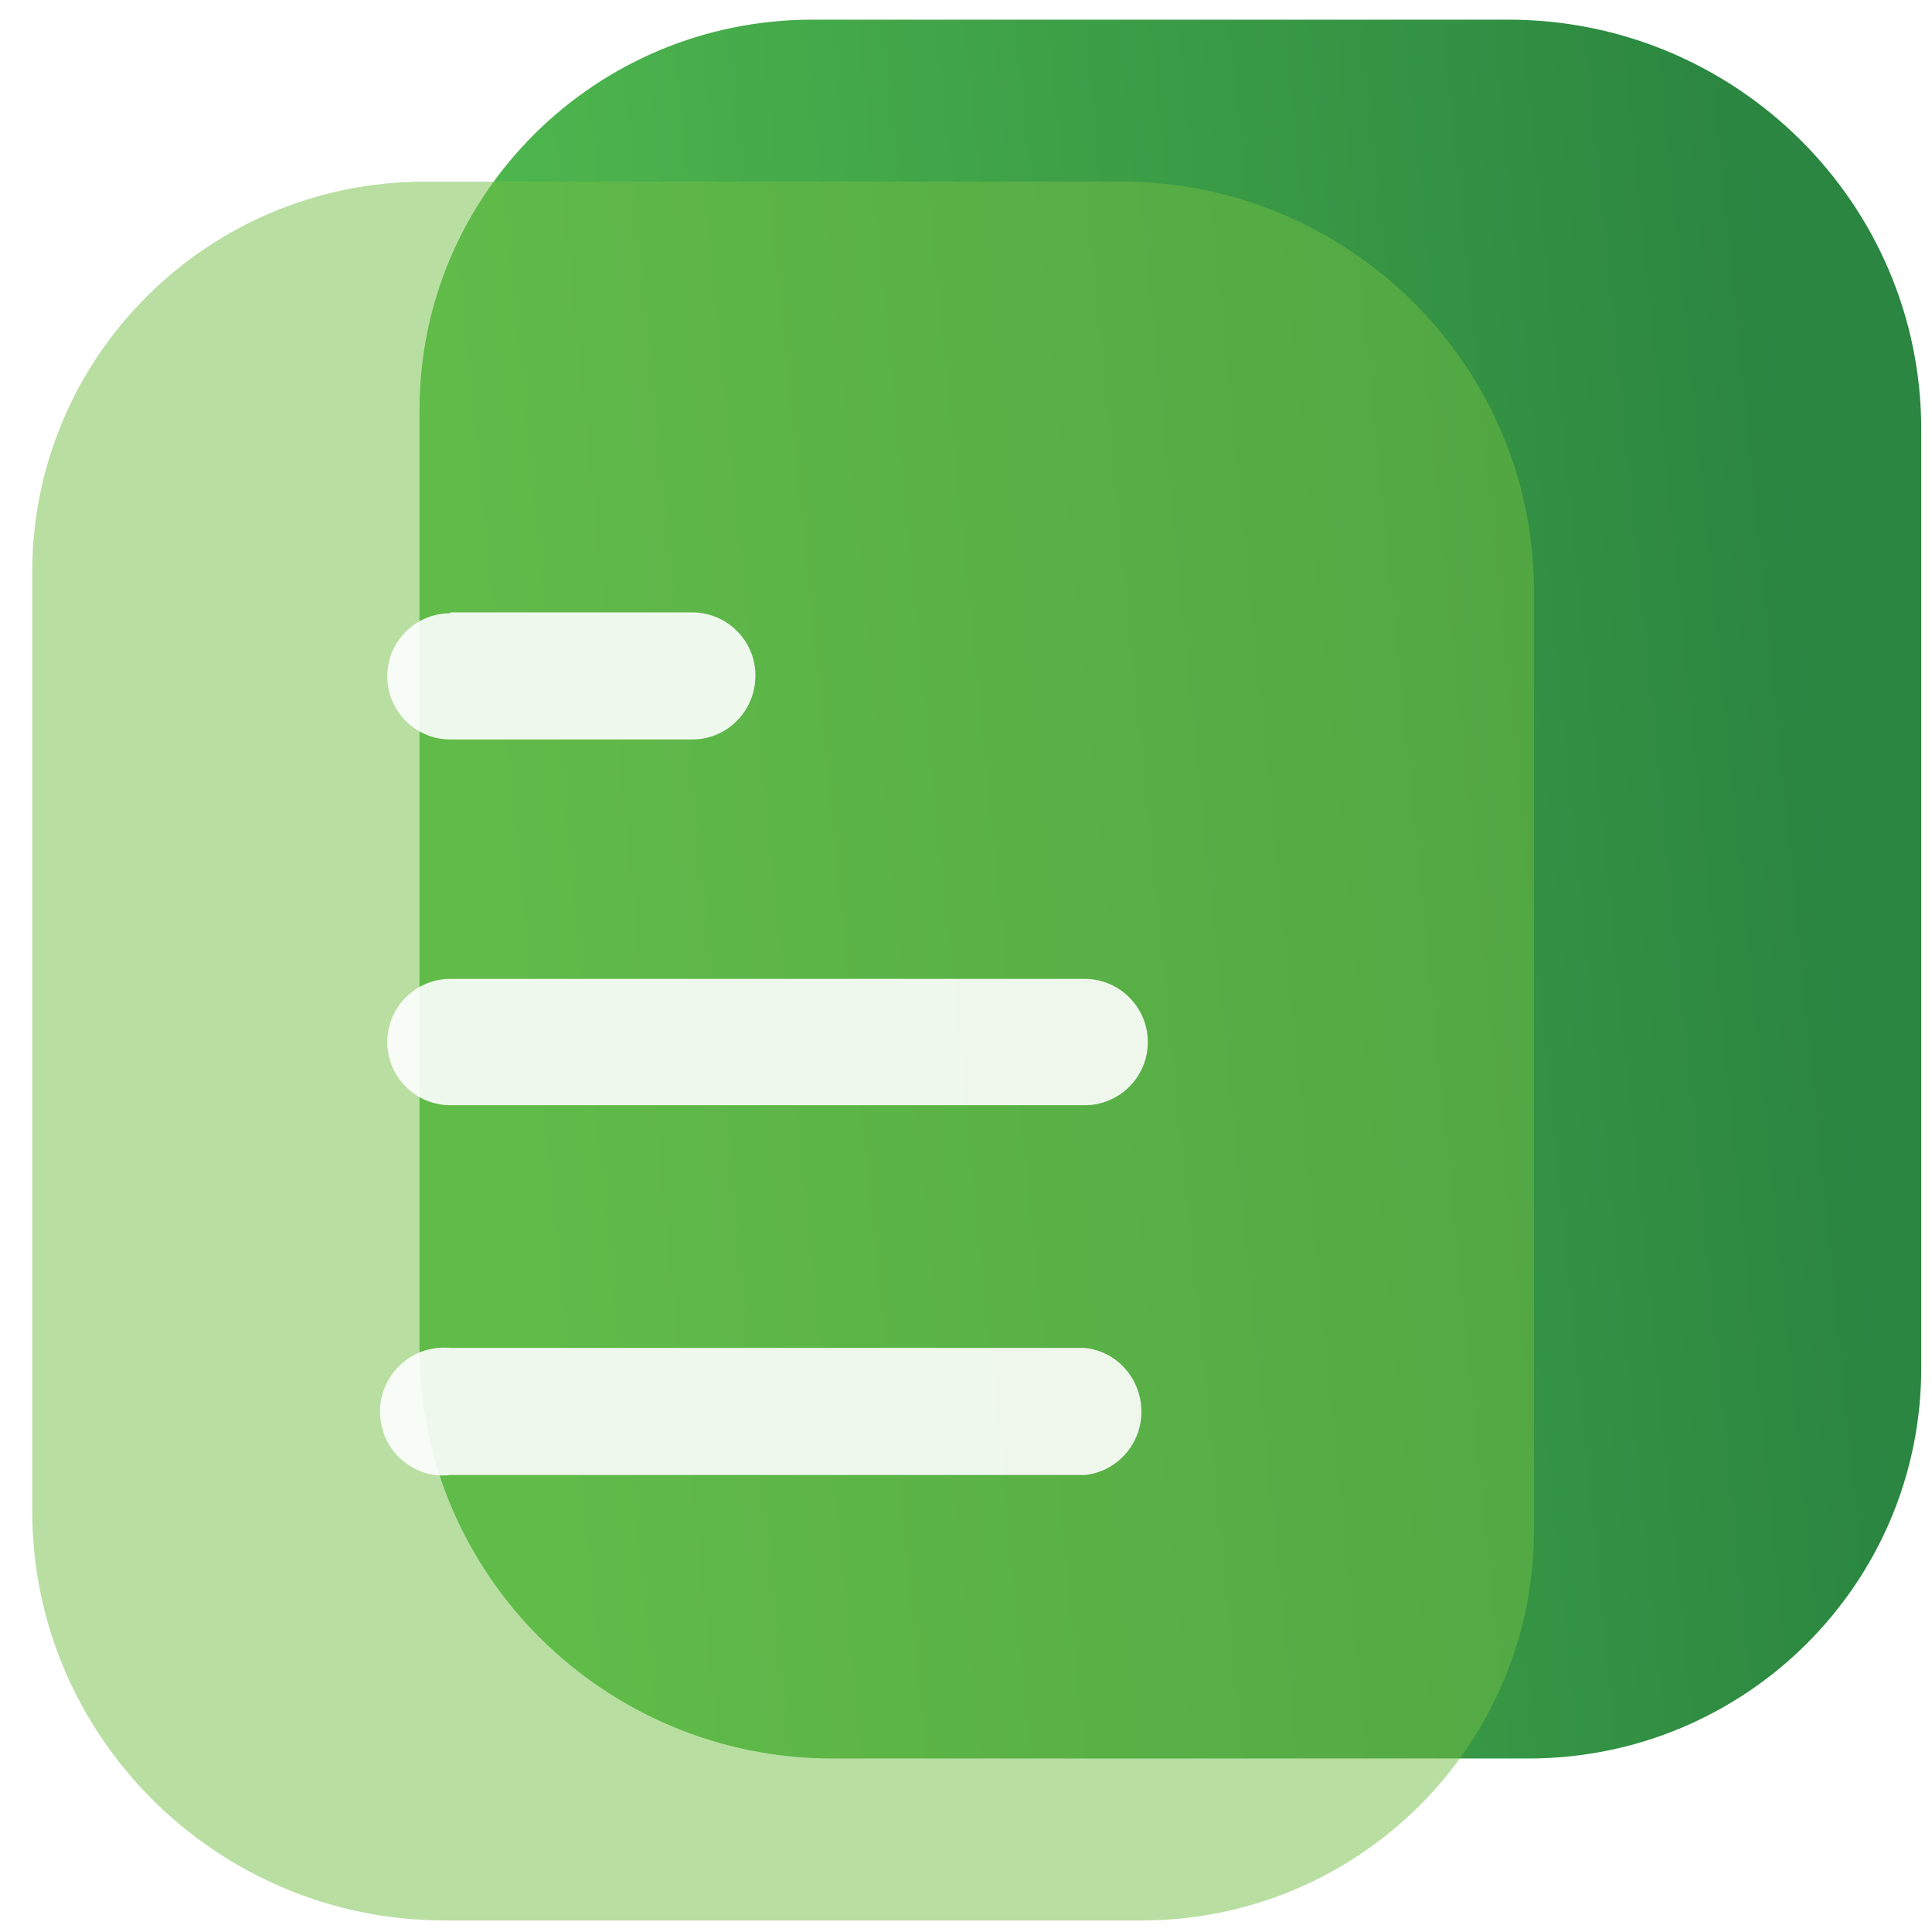 <svg width="51" height="51" viewBox="0 0 51 51" fill="none" xmlns="http://www.w3.org/2000/svg">
<path d="M11.074 10.823C11.074 5.132 15.715 0.519 21.441 0.519L39.819 0.519C45.821 0.519 50.716 5.361 50.716 11.328L50.716 36.115C50.716 41.807 46.075 46.42 40.35 46.42H21.972C15.969 46.42 11.074 41.577 11.074 35.61L11.074 10.823Z" fill="url(#paint0_linear_392_26)"/>
<g filter="url(#filter0_bi_392_26)">
<path d="M0.642 14.996C0.642 9.304 5.283 4.691 11.008 4.691L29.386 4.691C35.389 4.691 40.284 9.534 40.284 15.501L40.284 40.288C40.284 45.979 35.643 50.592 29.918 50.592H11.54C5.537 50.592 0.642 45.75 0.642 39.783L0.642 14.996Z" fill="#72BF44" fill-opacity="0.5"/>
</g>
<path d="M11.889 16.166V16.188C10.968 16.188 10.223 16.935 10.223 17.854C10.223 18.772 10.968 19.52 11.889 19.52H18.273C19.194 19.52 19.941 18.772 19.941 17.83C19.941 16.914 19.194 16.166 18.273 16.166H11.889Z" fill="white" fill-opacity="0.9"/>
<path d="M28.634 29.175H11.889C10.968 29.175 10.223 28.427 10.223 27.509C10.223 26.59 10.968 25.84 11.889 25.84H28.634C29.553 25.84 30.3 26.59 30.3 27.509C30.3 28.427 29.553 29.175 28.634 29.175Z" fill="white" fill-opacity="0.9"/>
<path d="M28.635 38.936H11.889C11.248 39.021 10.629 38.701 10.287 38.167C9.945 37.611 9.945 36.907 10.287 36.373C10.629 35.817 11.248 35.518 11.889 35.582H28.635C29.487 35.668 30.13 36.394 30.13 37.27C30.13 38.122 29.487 38.85 28.635 38.936Z" fill="white" fill-opacity="0.9"/>
<defs>
<filter id="filter0_bi_392_26" x="-3.531" y="0.518" width="47.987" height="54.247" filterUnits="userSpaceOnUse" color-interpolation-filters="sRGB">
<feFlood flood-opacity="0" result="BackgroundImageFix"/>
<feGaussianBlur in="BackgroundImageFix" stdDeviation="2.086"/>
<feComposite in2="SourceAlpha" operator="in" result="effect1_backgroundBlur_392_26"/>
<feBlend mode="normal" in="SourceGraphic" in2="effect1_backgroundBlur_392_26" result="shape"/>
<feColorMatrix in="SourceAlpha" type="matrix" values="0 0 0 0 0 0 0 0 0 0 0 0 0 0 0 0 0 0 127 0" result="hardAlpha"/>
<feOffset dx="0.209" dy="0.104"/>
<feGaussianBlur stdDeviation="0.522"/>
<feComposite in2="hardAlpha" operator="arithmetic" k2="-1" k3="1"/>
<feColorMatrix type="matrix" values="0 0 0 0 1 0 0 0 0 1 0 0 0 0 1 0 0 0 0.6 0"/>
<feBlend mode="normal" in2="shape" result="effect2_innerShadow_392_26"/>
</filter>
<linearGradient id="paint0_linear_392_26" x1="11.074" y1="0.519" x2="45.759" y2="-2.963" gradientUnits="userSpaceOnUse">
<stop stop-color="#4FB84E"/>
<stop offset="1" stop-color="#2A8640"/>
</linearGradient>
</defs>
</svg>
